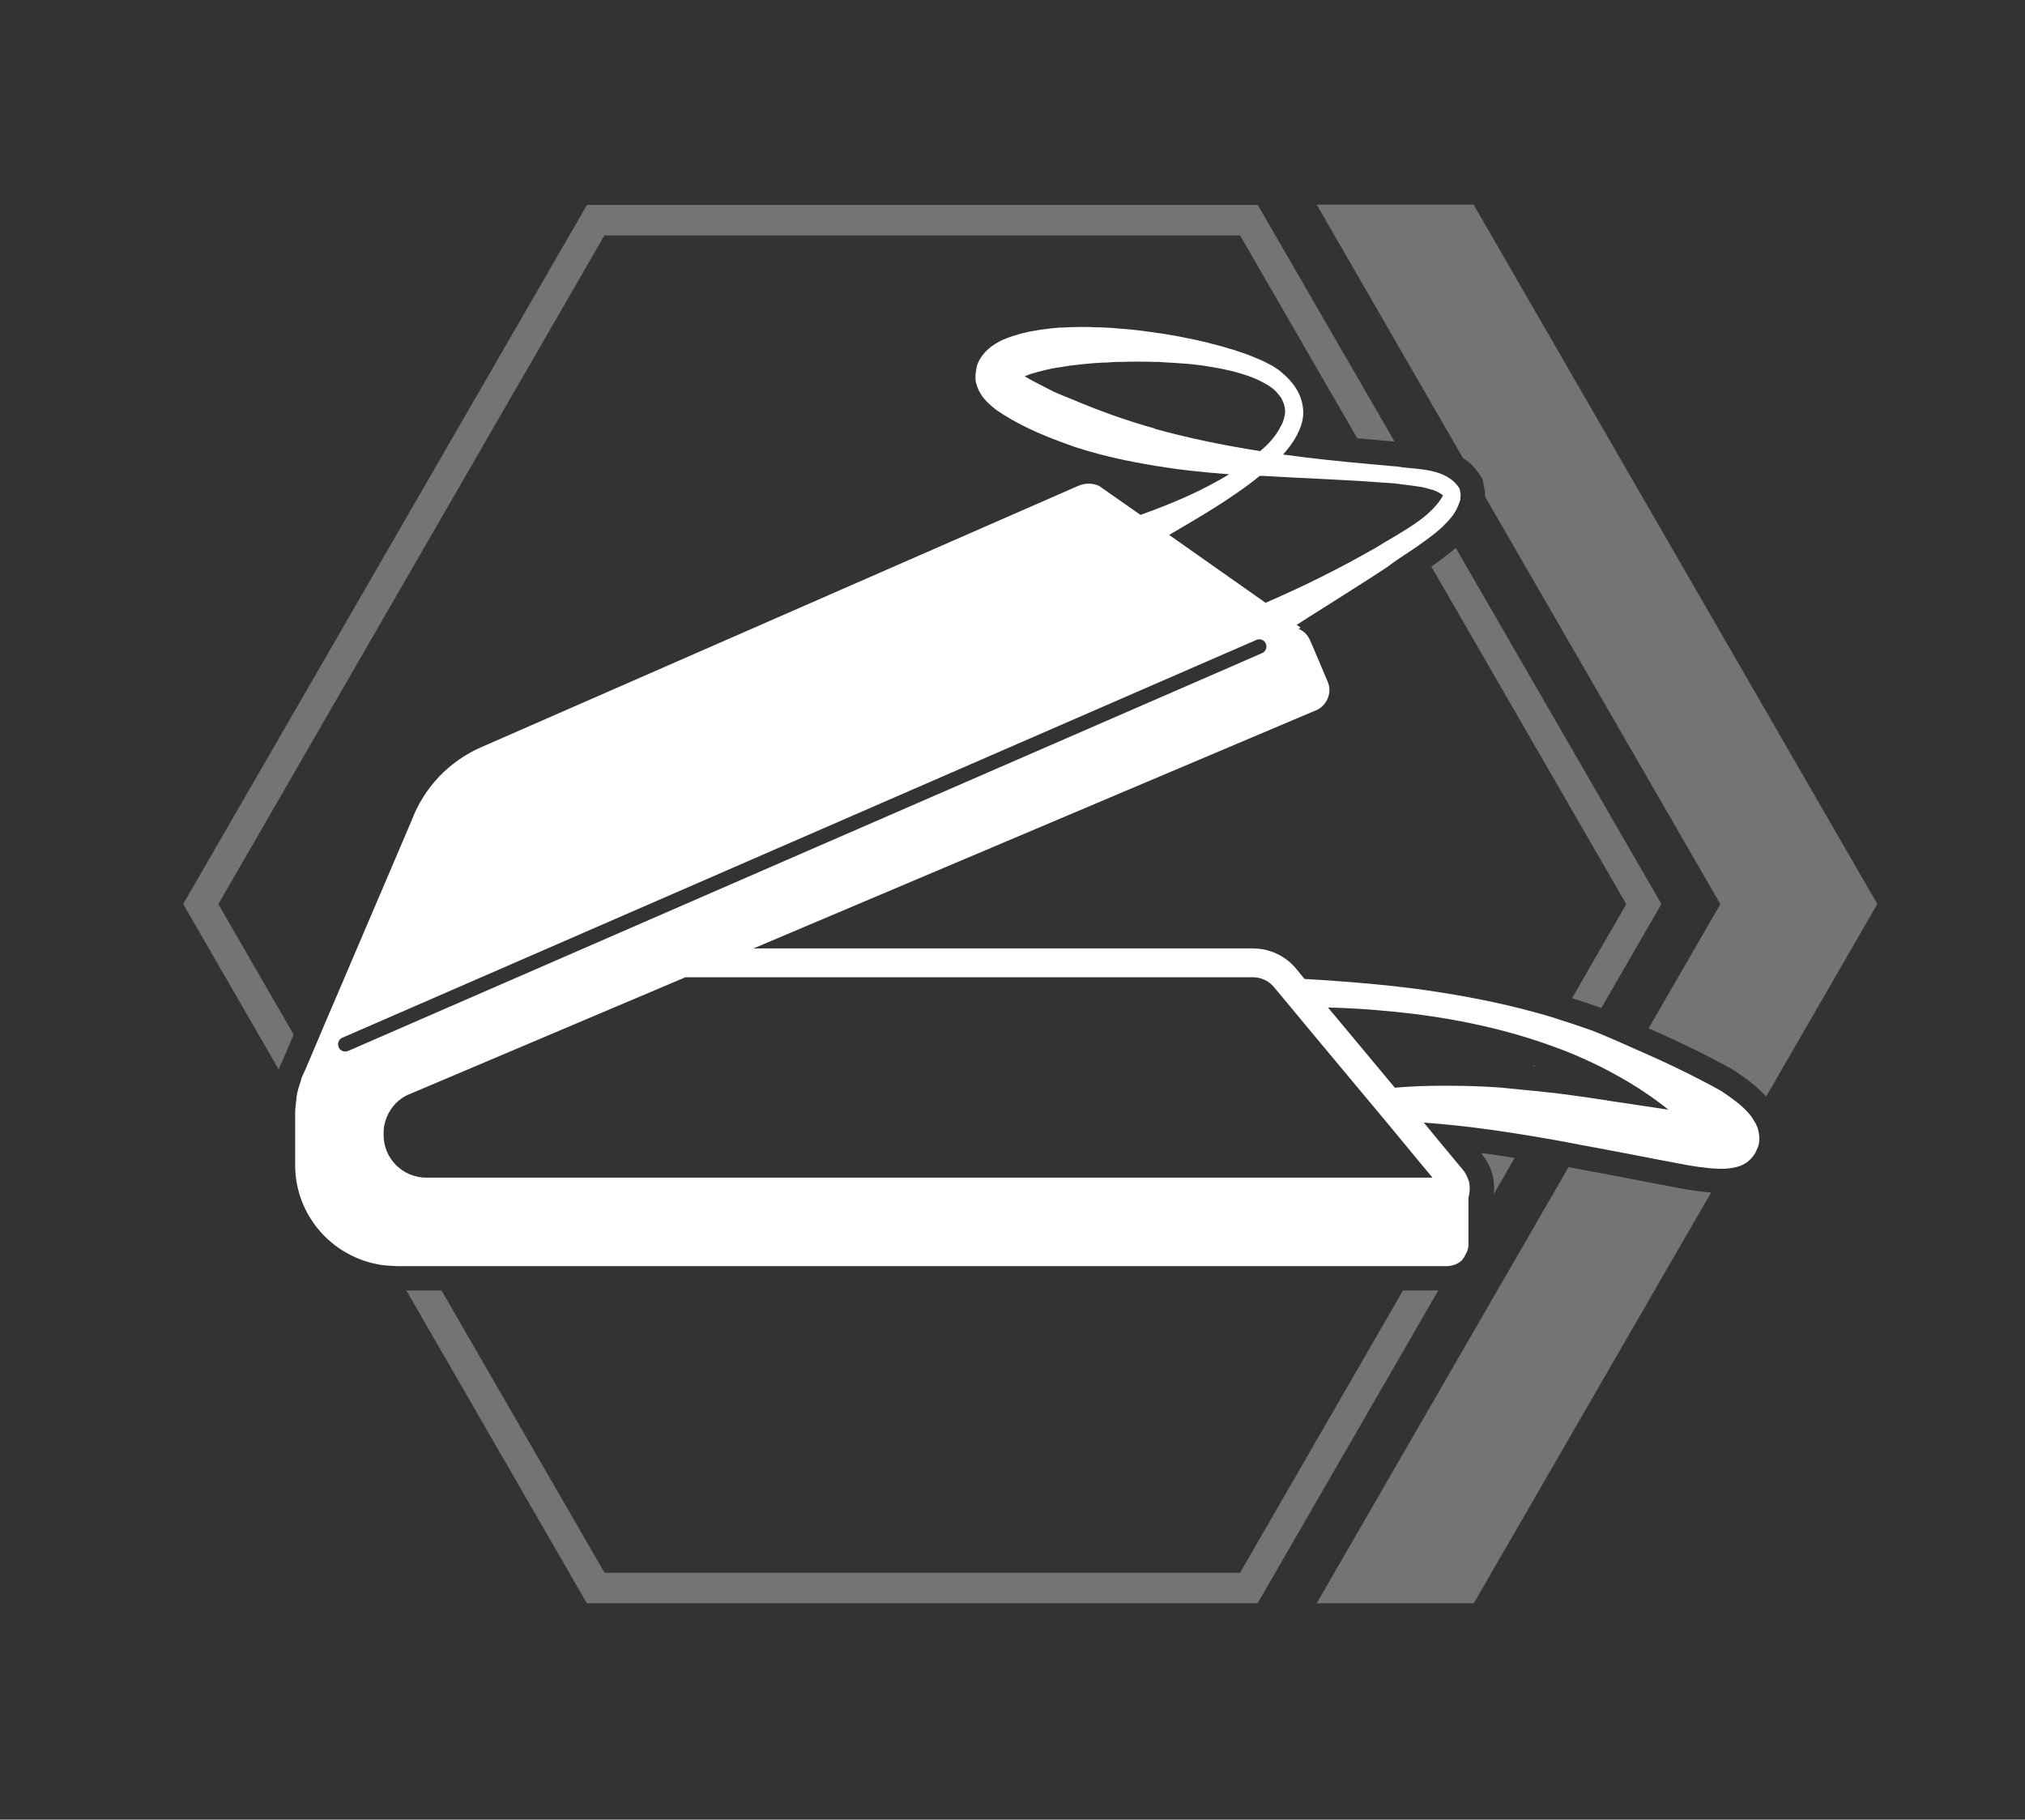 <svg viewBox="0 0 165.91 149.09" xmlns="http://www.w3.org/2000/svg" id="Layer_2"><rect x="0" y="0" width="165.91" height="149.09" fill="#333333" stroke="none"/><defs><style>.cls-1{fill:#747474;}.cls-1,.cls-2,.cls-3{stroke-width:0px;}.cls-2{fill:none;}.cls-3{fill:#fff;}</style></defs><g id="Ebene_1"><path d="M139,97.58c-.29-.05-.59-.09-.87-.13l-.11-.02c-1.48-.27-2.95-.56-4.42-.84-1.7-.33-3.39-.65-5.09-.96l-20.63,35.73h12.87l19.44-33.65c-.21-.02-.41-.03-.61-.06l-.57-.07Z" class="cls-1"></path><path d="M120.75,16.77h-12.87l11.98,20.76c.22.15.43.29.62.46.3.28.57.61.79.96l.2.32.21,1.1-.02.3,19.29,33.41-5.88,10.18s0,0,.01,0c2.71,1.19,4.9,2.27,6.88,3.37l.38.25c.73.5,1.61,1.12,2.36,1.97l9.11-15.78-33.08-57.31Z" class="cls-1"></path><path d="M131.17,82.58s.02,0,.03.01l4.92-8.52-16.85-29.18c-.55.48-1.19.97-2,1.53l15.97,27.66-4.44,7.7c.81.26,1.61.53,2.39.81Z" class="cls-1"></path><path d="M125.93,87.38c-.11-.04-.22-.07-.33-.1l-.04.06c.12.01.25.02.36.04Z" class="cls-1"></path><path d="M122.38,97.85l1.72-2.98c-.79-.12-1.55-.24-2.28-.34-.13-.02-.25-.03-.38-.05l-.04.08.03.04c.48.58.8,1.27.92,1.99.06.37.08.71.06,1.05,0,.07-.02.14-.03.22Z" class="cls-1"></path><path d="M49.53,19.29h52.07l9.6,16.62c.98.09,1.95.18,2.9.26h.15s-11.2-19.38-11.2-19.38h-54.96L15.01,74.07l7.83,13.57.07-.22.28-.61.87-2.04-6.17-10.69,31.63-54.79Z" class="cls-1"></path><polygon points="114.95 105.73 101.6 128.86 49.53 128.86 36.17 105.73 33.29 105.73 48.08 131.36 103.04 131.36 117.84 105.73 114.95 105.73" class="cls-1"></polygon><path d="M144.03,92.5c-.09-.29-.23-.54-.39-.78-.06-.1-.12-.2-.19-.29-.67-.87-1.65-1.5-2.44-2.05-2.18-1.21-4.44-2.29-6.72-3.29-.07-.03-.14-.06-.21-.09-1.2-.54-2.4-1.07-3.6-1.55-.1-.04-.2-.06-.3-.1-.8-.29-1.61-.56-2.42-.81-.11-.03-.21-.07-.32-.11-.9-.28-1.8-.53-2.71-.76-2.91-.74-5.87-1.27-8.86-1.67-1.08-.14-2.16-.26-3.25-.36-1.91-.18-3.83-.32-5.74-.43l-.68-.83c-.22-.27-.46-.5-.73-.71-.8-.62-1.78-.96-2.82-.96h-40.92l45.78-19.38.34-.14c.22-.1.42-.24.57-.41.31-.33.49-.77.5-1.22,0-.23-.04-.46-.13-.68l-.51-1.2-.51-1.2-.18-.43-.27-.61c-.09-.22-.23-.4-.38-.56-.16-.15-.35-.28-.56-.36l.19-.09-.33-.23.02-.02c.3-.19.61-.38.92-.59.38-.24.75-.47,1.13-.71,1.77-1.13,3.56-2.24,5.35-3.42l.35-.27c.25-.18.56-.39.88-.6.33-.22.68-.45,1.05-.7.1-.07.2-.15.31-.22.63-.44,1.27-.91,1.82-1.4.06-.05.11-.11.16-.16.25-.24.49-.49.69-.74.25-.31.42-.63.55-.94l.17-.46.03-.47-.09-.47c-.14-.22-.29-.4-.46-.56-.35-.32-.75-.54-1.2-.7-.44-.15-.92-.25-1.4-.31-.35-.05-.71-.08-1.05-.11-.37-.04-.72-.07-1.05-.13l-.51-.04c-.5-.04-1.01-.09-1.51-.14-2.43-.22-4.86-.46-7.28-.8.24-.27.45-.53.65-.8.38-.54.67-1.08.84-1.62.09-.28.14-.55.16-.83h0c.02-.35-.02-.69-.1-1.03-.12-.49-.34-.97-.71-1.46-.22-.28-.47-.56-.77-.83h-.01s-.39-.34-.39-.34l-.17-.11-.35-.23-.25-.13-.38-.2-.3-.14-.44-.19-.34-.14-.5-.19-.35-.12c-.19-.07-.39-.13-.59-.2l-.35-.1c-.23-.07-.47-.14-.71-.21l-.3-.08c-.34-.09-.69-.18-1.05-.27l-.27-.06c-.28-.07-.56-.13-.85-.19l-.41-.08c-.25-.06-.49-.1-.75-.15l-.47-.08c-.23-.04-.47-.09-.7-.12l-.51-.07c-.23-.04-.47-.07-.7-.1l-.51-.07c-.24-.02-.47-.06-.72-.08l-.51-.05c-.26-.02-.51-.04-.77-.06l-.43-.04c-.33-.02-.65-.04-.97-.05h-.23c-.39-.02-.79-.03-1.17-.03h-.15c-.54,0-1.07.02-1.59.05h-.2c-.52.04-1.01.1-1.49.17l-.27.04c-.46.07-.91.16-1.33.27l-.21.06c-.43.12-.83.25-1.19.4l-.05.02c-.36.15-.67.34-.95.53l-.12.09c-.27.2-.49.43-.68.67l-.1.14c-.18.25-.31.52-.39.81l-.02.15c-.07.32-.1.65-.07,1.03.14.6.37,1.04.66,1.4.29.36.64.65,1.02.96.83.57,1.64,1.02,2.45,1.42,1.26.62,2.52,1.1,3.94,1.6,1.89.62,3.81,1.07,5.75,1.41,1.23.22,2.48.41,3.72.55,1.07.12,2.15.22,3.23.3-.56.35-1.15.67-1.74.98-1.18.62-2.42,1.16-3.66,1.65-.62.25-1.25.47-1.86.7l-.97-.68-2.43-1.7c-.26-.12-.55-.18-.84-.18s-.59.06-.86.18l-48.91,21.41c-2.64,1.15-4.71,3.32-5.73,6.06l-6.2,14.52-.85,1.98-1.34,3.17-.31.72-.28.61-.1.36c-.15.41-.27.84-.33,1.28-.01.07,0,.15-.02.23-.05.38-.09.76-.09,1.15v4.15c0,1.71.52,3.31,1.42,4.63,1.15,1.71,2.93,2.95,5,3.44.49.12,1,.18,1.52.2.13,0,.26.02.39.02h86.04c.17,0,.33-.03.48-.07.3-.08.56-.23.77-.44l.15-.22c.04-.05.06-.11.09-.17,0,0,0,0,0,0,.16-.25.27-.54.27-.86v-3.87c.06-.19.09-.39.1-.59.01-.19,0-.39-.03-.58-.02-.14-.08-.27-.13-.4-.09-.23-.2-.46-.37-.66l-1.97-2.37-.69-.84-.57-.69c1.82.13,3.63.33,5.45.58.14.02.28.04.42.06.88.13,1.77.26,2.65.41.78.13,1.57.26,2.35.4.68.12,1.37.26,2.05.39,1.47.27,2.93.54,4.41.83,1.46.28,2.92.57,4.4.84.3.04.62.09.93.14h.06s.46.06.46.06c.3.04.59.06.89.07.19,0,.38.01.57,0h.03s.24-.02.24-.02c.32-.03.64-.09.96-.19.27-.1.86-.36,1.29-1.08l.22-.49c.08-.23.11-.46.11-.69,0-.26-.04-.51-.11-.76ZM94.61,35.11c-2.29-.64-4.53-1.44-6.72-2.37-.54-.23-1.08-.42-1.6-.67-.56-.29-1.11-.56-1.63-.84-.24-.13-.49-.26-.7-.4h0c.19-.09.42-.17.65-.24l.22-.06c.19-.06.39-.11.61-.16l.23-.06c.29-.07.6-.13.93-.19l.17-.02c.28-.05.58-.09.88-.14l.33-.04c.29-.03.59-.07.89-.1l.26-.02c.39-.04.79-.07,1.2-.09h.27c.33-.03.66-.05.99-.06h.38c.36-.02.73-.02,1.1-.02h.19c.42,0,.84,0,1.26.02h.33c.31.02.63.04.94.06l.4.02c.33.02.65.05.97.07l.27.02c.39.04.79.09,1.17.14l.3.05c.29.04.57.09.84.14l.36.07.47.1.3.07.28.07c.33.09.65.18.94.28l.21.07c.23.08.44.17.65.26l.26.12.52.28.2.12c.22.14.41.28.57.44l.08.09.34.41.1.17.15.34.02.07.05.17c.04.2.06.4.04.62l-.02.07c-.02.19-.08.39-.15.6l-.1.22-.3.54-.15.23c-.19.27-.4.53-.67.81-.21.22-.43.4-.64.59-2.94-.46-5.84-1.05-8.68-1.84ZM97.52,42.81c1.23-.73,2.58-1.55,3.85-2.44.64-.44,1.26-.9,1.84-1.38h.25c3.29.2,6.58.3,9.82.55.33.02.66.04.99.07.62.09,1.39.16,2.1.28.01,0,.02,0,.04,0,.3.06.57.13.84.22l.18.04c.31.12.59.26.8.44l-.04.07c-.2.36-.47.7-.78,1.02-.18.18-.36.36-.56.53-.2.17-.41.33-.63.49-.26.19-.53.37-.8.54-.04.03-.08.06-.12.08-.37.23-.74.46-1.11.68-.53.31-1.04.6-1.49.89-1.46.83-2.93,1.62-4.43,2.37-1.5.75-3.03,1.46-4.58,2.13l-7.9-5.56c.53-.32,1.12-.66,1.73-1.02ZM28.04,85.03l44.45-19.35,27.3-11.88,3.15-1.37c.3-.13.65,0,.77.31.13.3,0,.64-.3.77l-2.36,1.03-37.21,16.19-35.32,15.38-.23.05c-.23,0-.45-.14-.54-.36-.13-.3,0-.65.3-.78ZM117.35,96.49H34.94c-1.95,0-3.51-1.56-3.51-3.49v-.12c0-.28.02-.57.09-.83.26-1.06.99-1.98,2.03-2.41h.02l22.59-9.57h46.49c.67,0,1.31.3,1.73.81l1.31,1.57,2.09,2.52,5.97,7.15,2.36,2.86,1.24,1.49ZM131.68,90.16c-1.24-.19-2.48-.37-3.73-.53-.24-.03-.47-.06-.72-.09-.02,0-.03,0-.05,0-.91-.11-1.82-.19-2.73-.28-.33-.03-.66-.07-.99-.1l-.51-.05c-1.33-.1-2.66-.14-3.99-.15-.3,0-.61,0-.91,0-1.25,0-2.51.05-3.77.16l-4.7-5.64-.78-.93c1.77.03,3.56.16,5.37.34,4.22.41,8.47,1.24,12.44,2.62.8.28,1.59.57,2.37.9,1.31.55,2.57,1.17,3.78,1.86,1.38.78,2.7,1.66,3.93,2.65-1.57-.23-3.15-.47-4.73-.71-.1-.01-.19-.03-.29-.04Z" class="cls-3"></path><rect height="149.09" width="165.91" class="cls-2"></rect></g></svg>